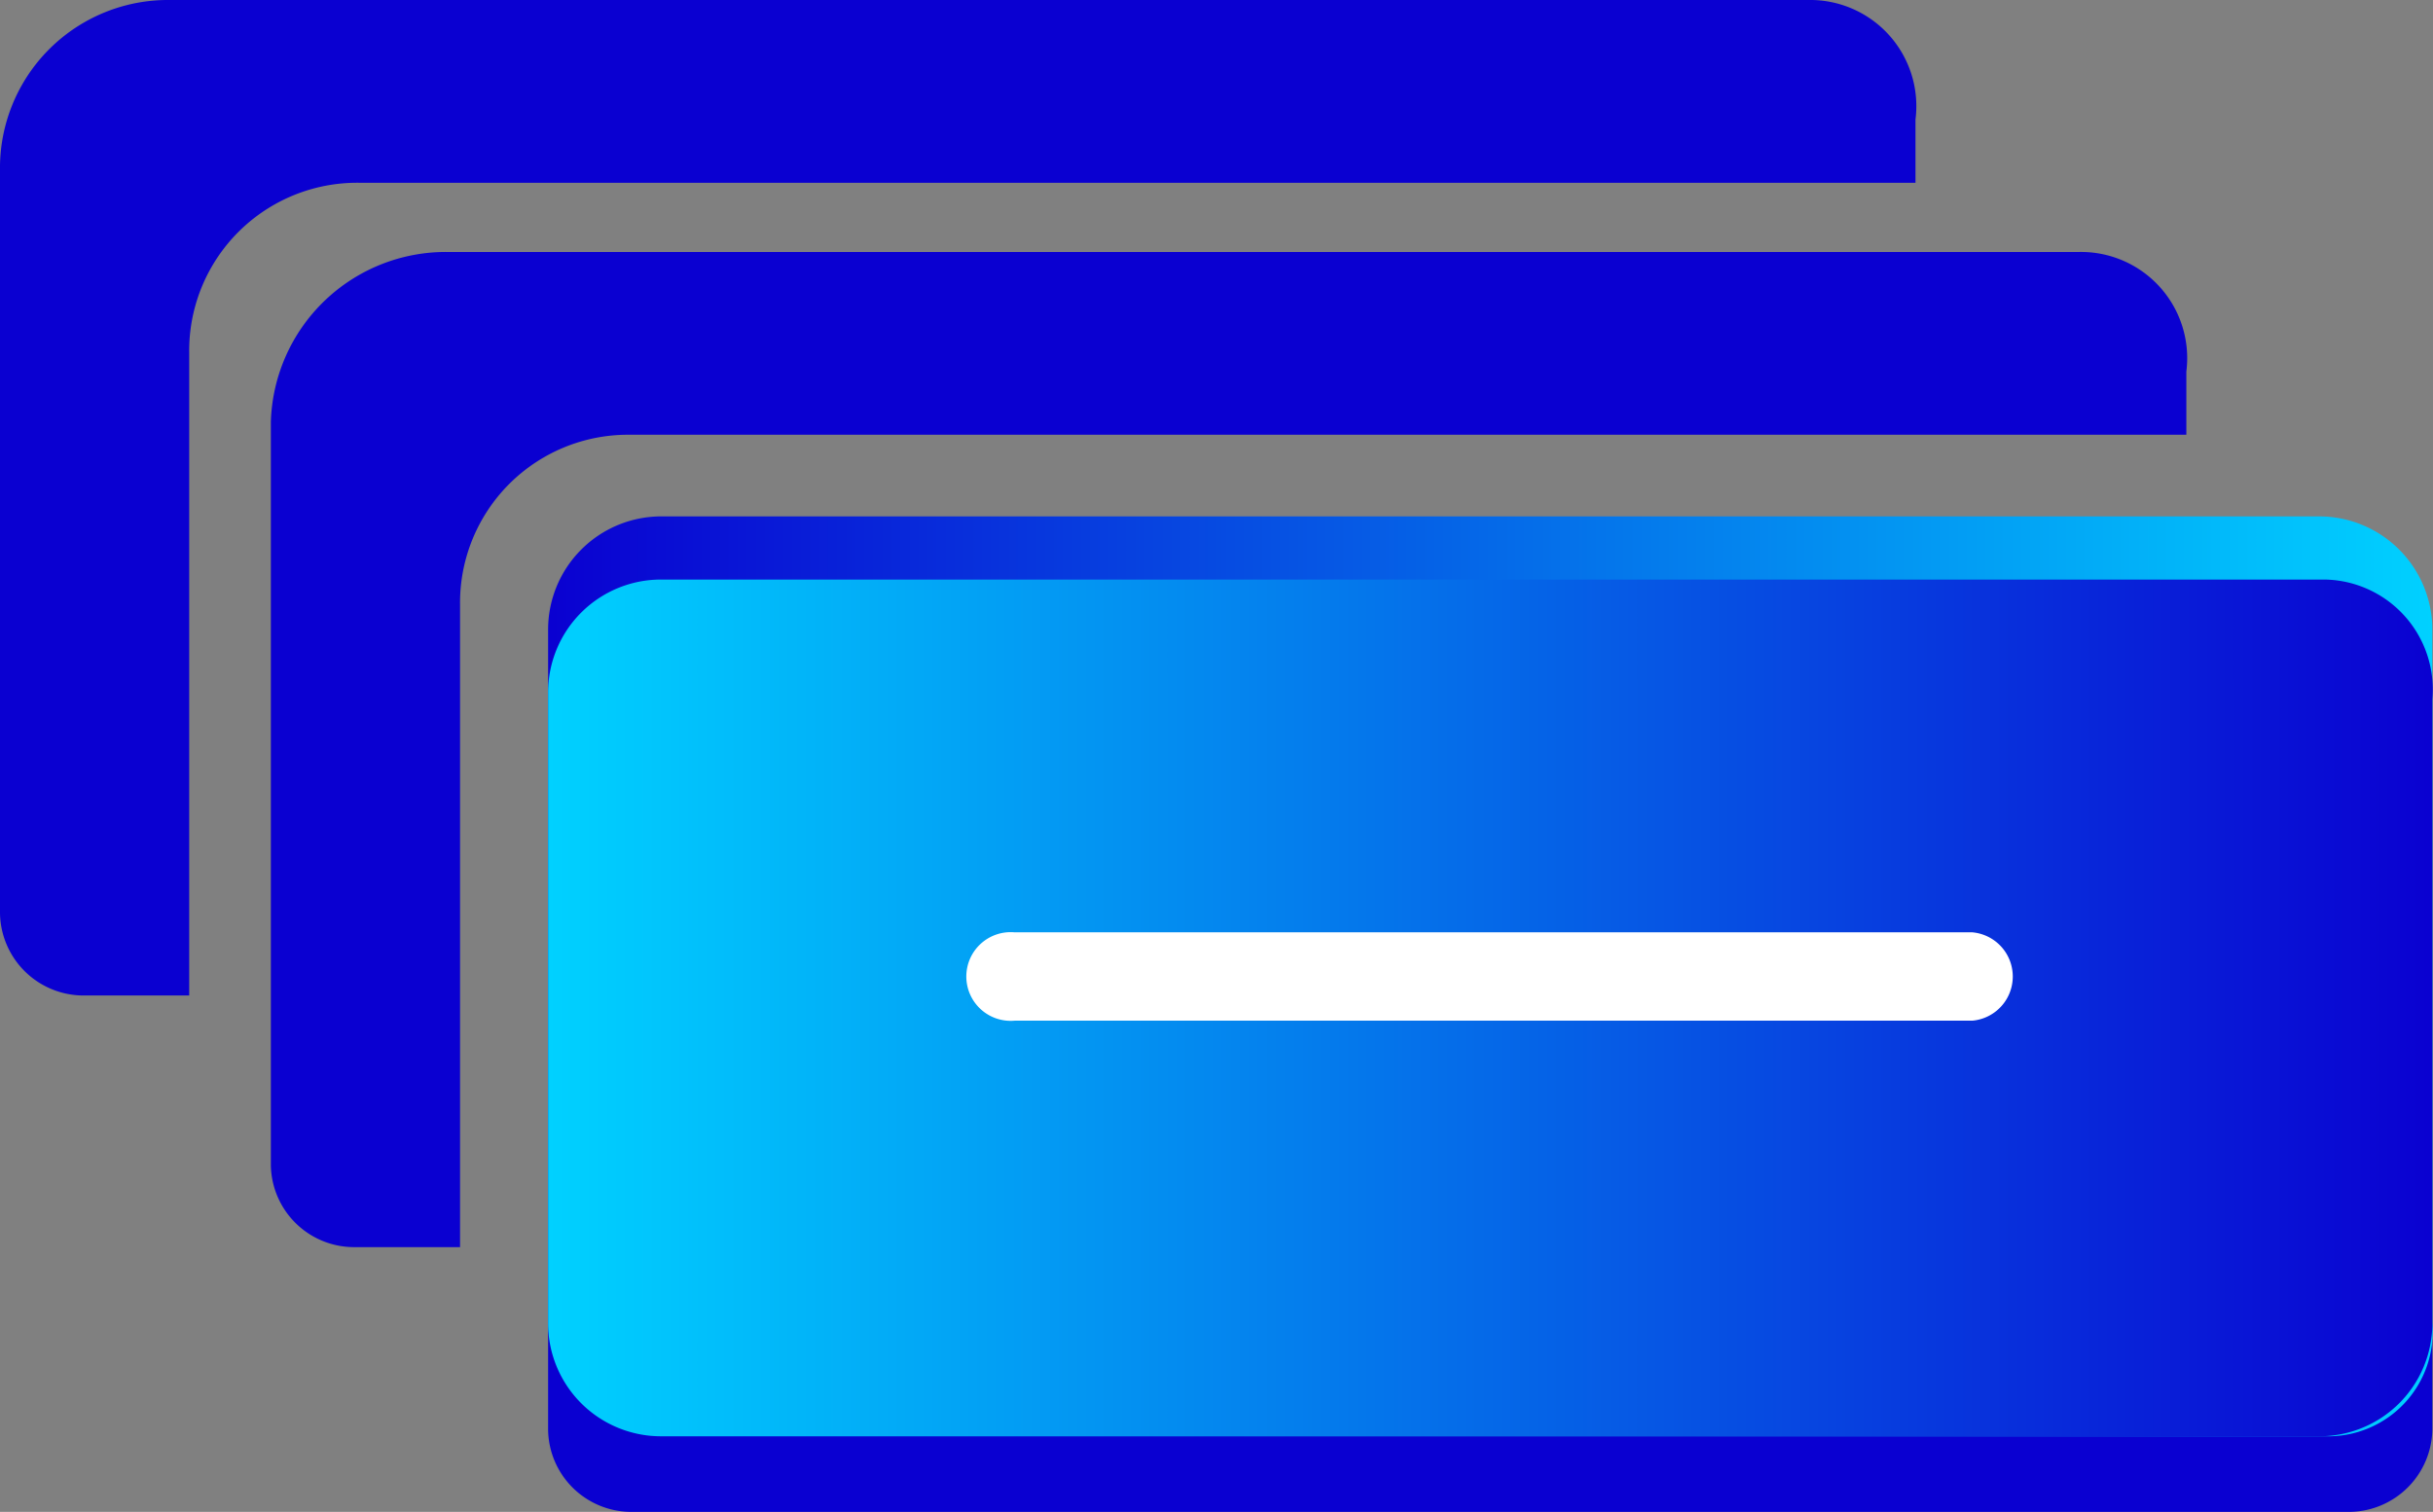 <?xml version="1.0" encoding="UTF-8"?> <svg xmlns="http://www.w3.org/2000/svg" xmlns:xlink="http://www.w3.org/1999/xlink" viewBox="0 0 72.4 45"><rect x="0" y="0" width="72.4" height="45" fill="#808080" stroke="none"/><defs><style>.cls-1{fill:#0a00d1;}.cls-2{fill:url(#linear-gradient);}.cls-3{fill:url(#linear-gradient-2);}.cls-4{fill:#fff;}.cls-5{fill:url(#linear-gradient-3);}</style><linearGradient id="linear-gradient" x1="72.39" y1="-2501.28" x2="16.17" y2="-2501.28" gradientTransform="matrix(1 0 0 -1 0 -2472.21)" gradientUnits="userSpaceOnUse"><stop offset="0" stop-color="#00d1ff"></stop><stop offset="1" stop-color="#0a00d1"></stop></linearGradient><linearGradient id="linear-gradient-2" x1="16.31" y1="-2502.21" x2="72.53" y2="-2502.21" xlink:href="#linear-gradient"></linearGradient><linearGradient id="linear-gradient-3" y1="18.56" x2="65.08" y2="18.56" xlink:href="#linear-gradient"></linearGradient></defs><title>button-group</title><g id="Layer_1-2"><path class="cls-1" d="M70.13 41.81h-51.38a2.48 2.48 0 0 1-2.44-2.43v3.18a2.48 2.48 0 0 0 2.44 2.44h51.19a2.49 2.49 0 0 0 2.44-2.44v-3.18a2.21 2.21 0 0 1-2.25 2.43z"></path><path class="cls-2" d="M69.19 42.75h-49.5a3.36 3.36 0 0 1-3.38-3.37v-20.63a3.37 3.37 0 0 1 3.38-3.38h49.31a3.37 3.37 0 0 1 3.38 3.38v20.63a3.11 3.11 0 0 1-3.19 3.37z"></path><path class="cls-3" d="M69.19 17.25h-49.5a3.36 3.36 0 0 0-3.38 3.37v18.76a3.36 3.36 0 0 0 3.38 3.37h49.31a3.36 3.36 0 0 0 3.38-3.37v-18.57a3.27 3.27 0 0 0-3.19-3.56z"></path><path class="cls-4" d="M58.69 30.38h-28.5a1.32 1.32 0 1 1 0-2.63h28.5a1.32 1.32 0 0 1 0 2.63z"></path><path class="cls-5" d="M61.87 7.5h-48.56a5.21 5.21 0 0 0-5.25 5.06v22.13a2.48 2.48 0 0 0 2.44 2.43h3.19v-19.12a5 5 0 0 1 5.06-5.06h46.31v-1.88a3.16 3.16 0 0 0-3.19-3.56zm-8.06-7.5h-48.75a5 5 0 0 0-5.06 5.06v22.13a2.49 2.49 0 0 0 2.44 2.44h3.19v-19.13a5 5 0 0 1 5.06-5.06h46.31v-1.88a3.16 3.16 0 0 0-3.19-3.56z"></path></g></svg> 